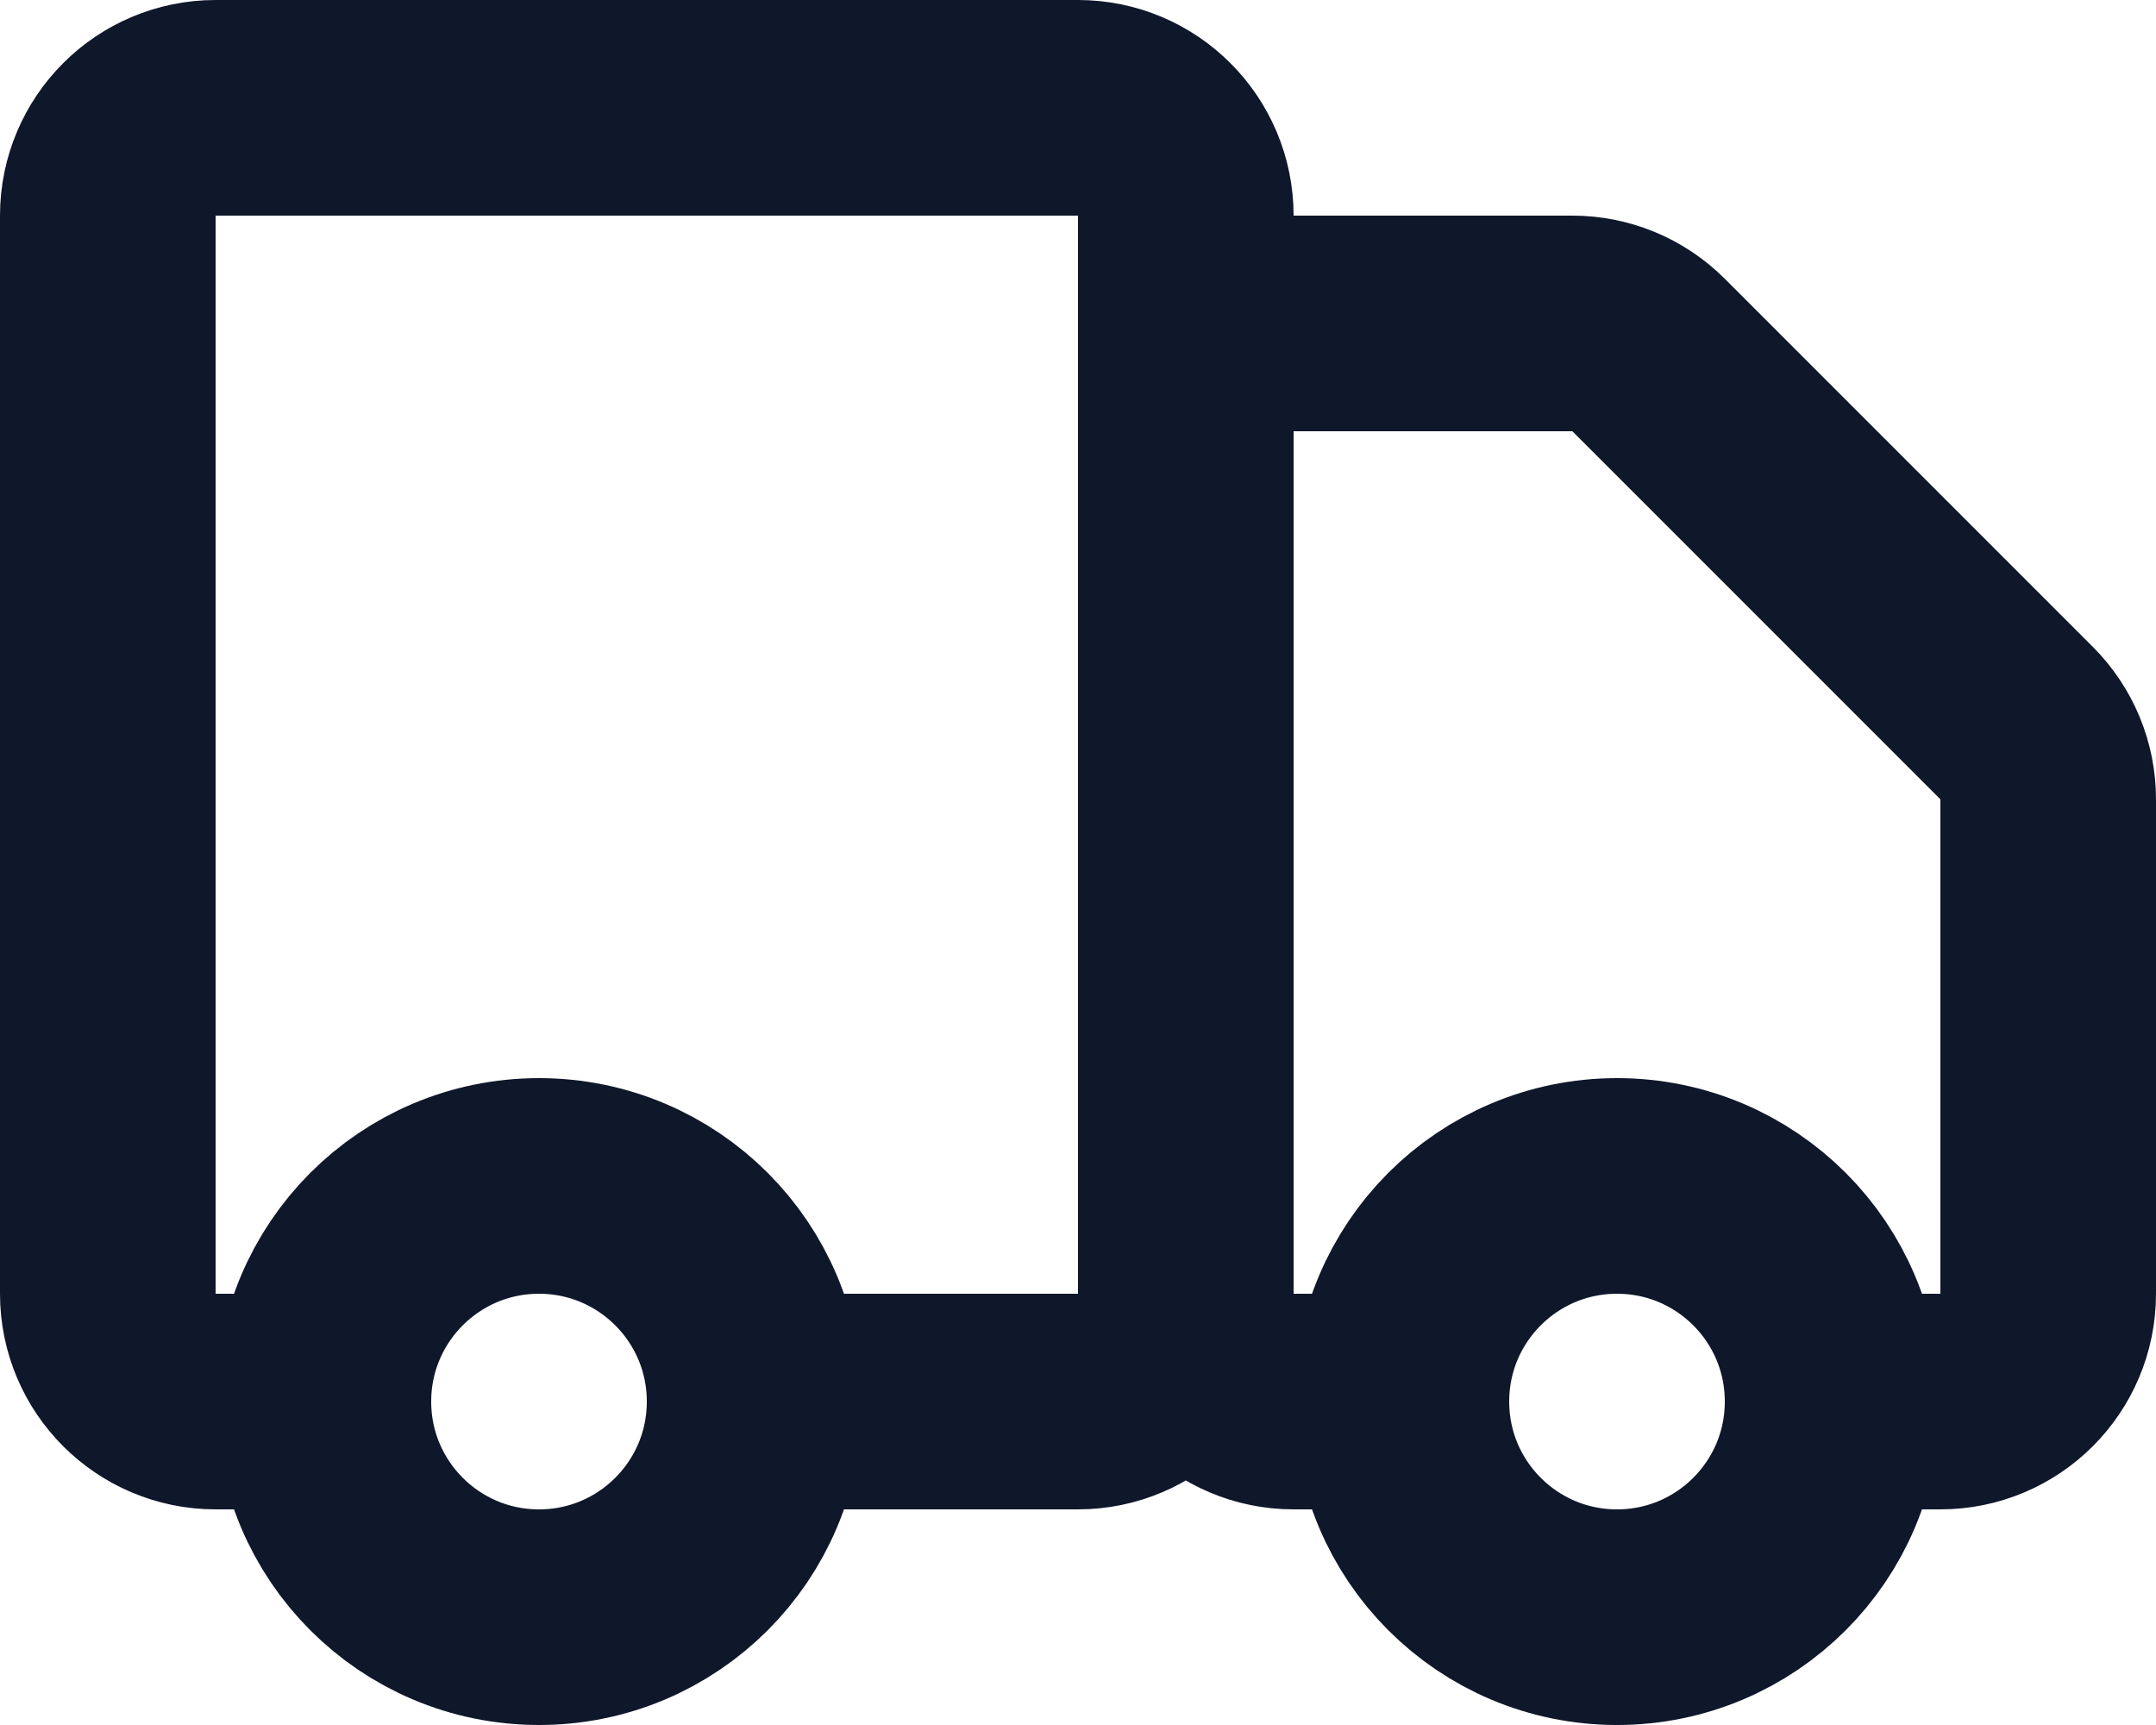 <svg width="20" height="16" viewBox="0 0 20 16" fill="none" xmlns="http://www.w3.org/2000/svg">
<path d="M11 12V2C11 1.448 10.552 1 10 1H2C1.448 1 1 1.448 1 2V12C1 12.552 1.448 13 2 13H3M11 12C11 12.552 10.552 13 10 13H7M11 12L11 4C11 3.448 11.448 3 12 3H14.586C14.851 3 15.105 3.105 15.293 3.293L18.707 6.707C18.895 6.895 19 7.149 19 7.414V12C19 12.552 18.552 13 18 13H17M11 12C11 12.552 11.448 13 12 13H13M3 13C3 14.105 3.895 15 5 15C6.105 15 7 14.105 7 13M3 13C3 11.895 3.895 11 5 11C6.105 11 7 11.895 7 13M13 13C13 14.105 13.895 15 15 15C16.105 15 17 14.105 17 13M13 13C13 11.895 13.895 11 15 11C16.105 11 17 11.895 17 13" stroke="#0F172A" stroke-width="2"/>
</svg>
